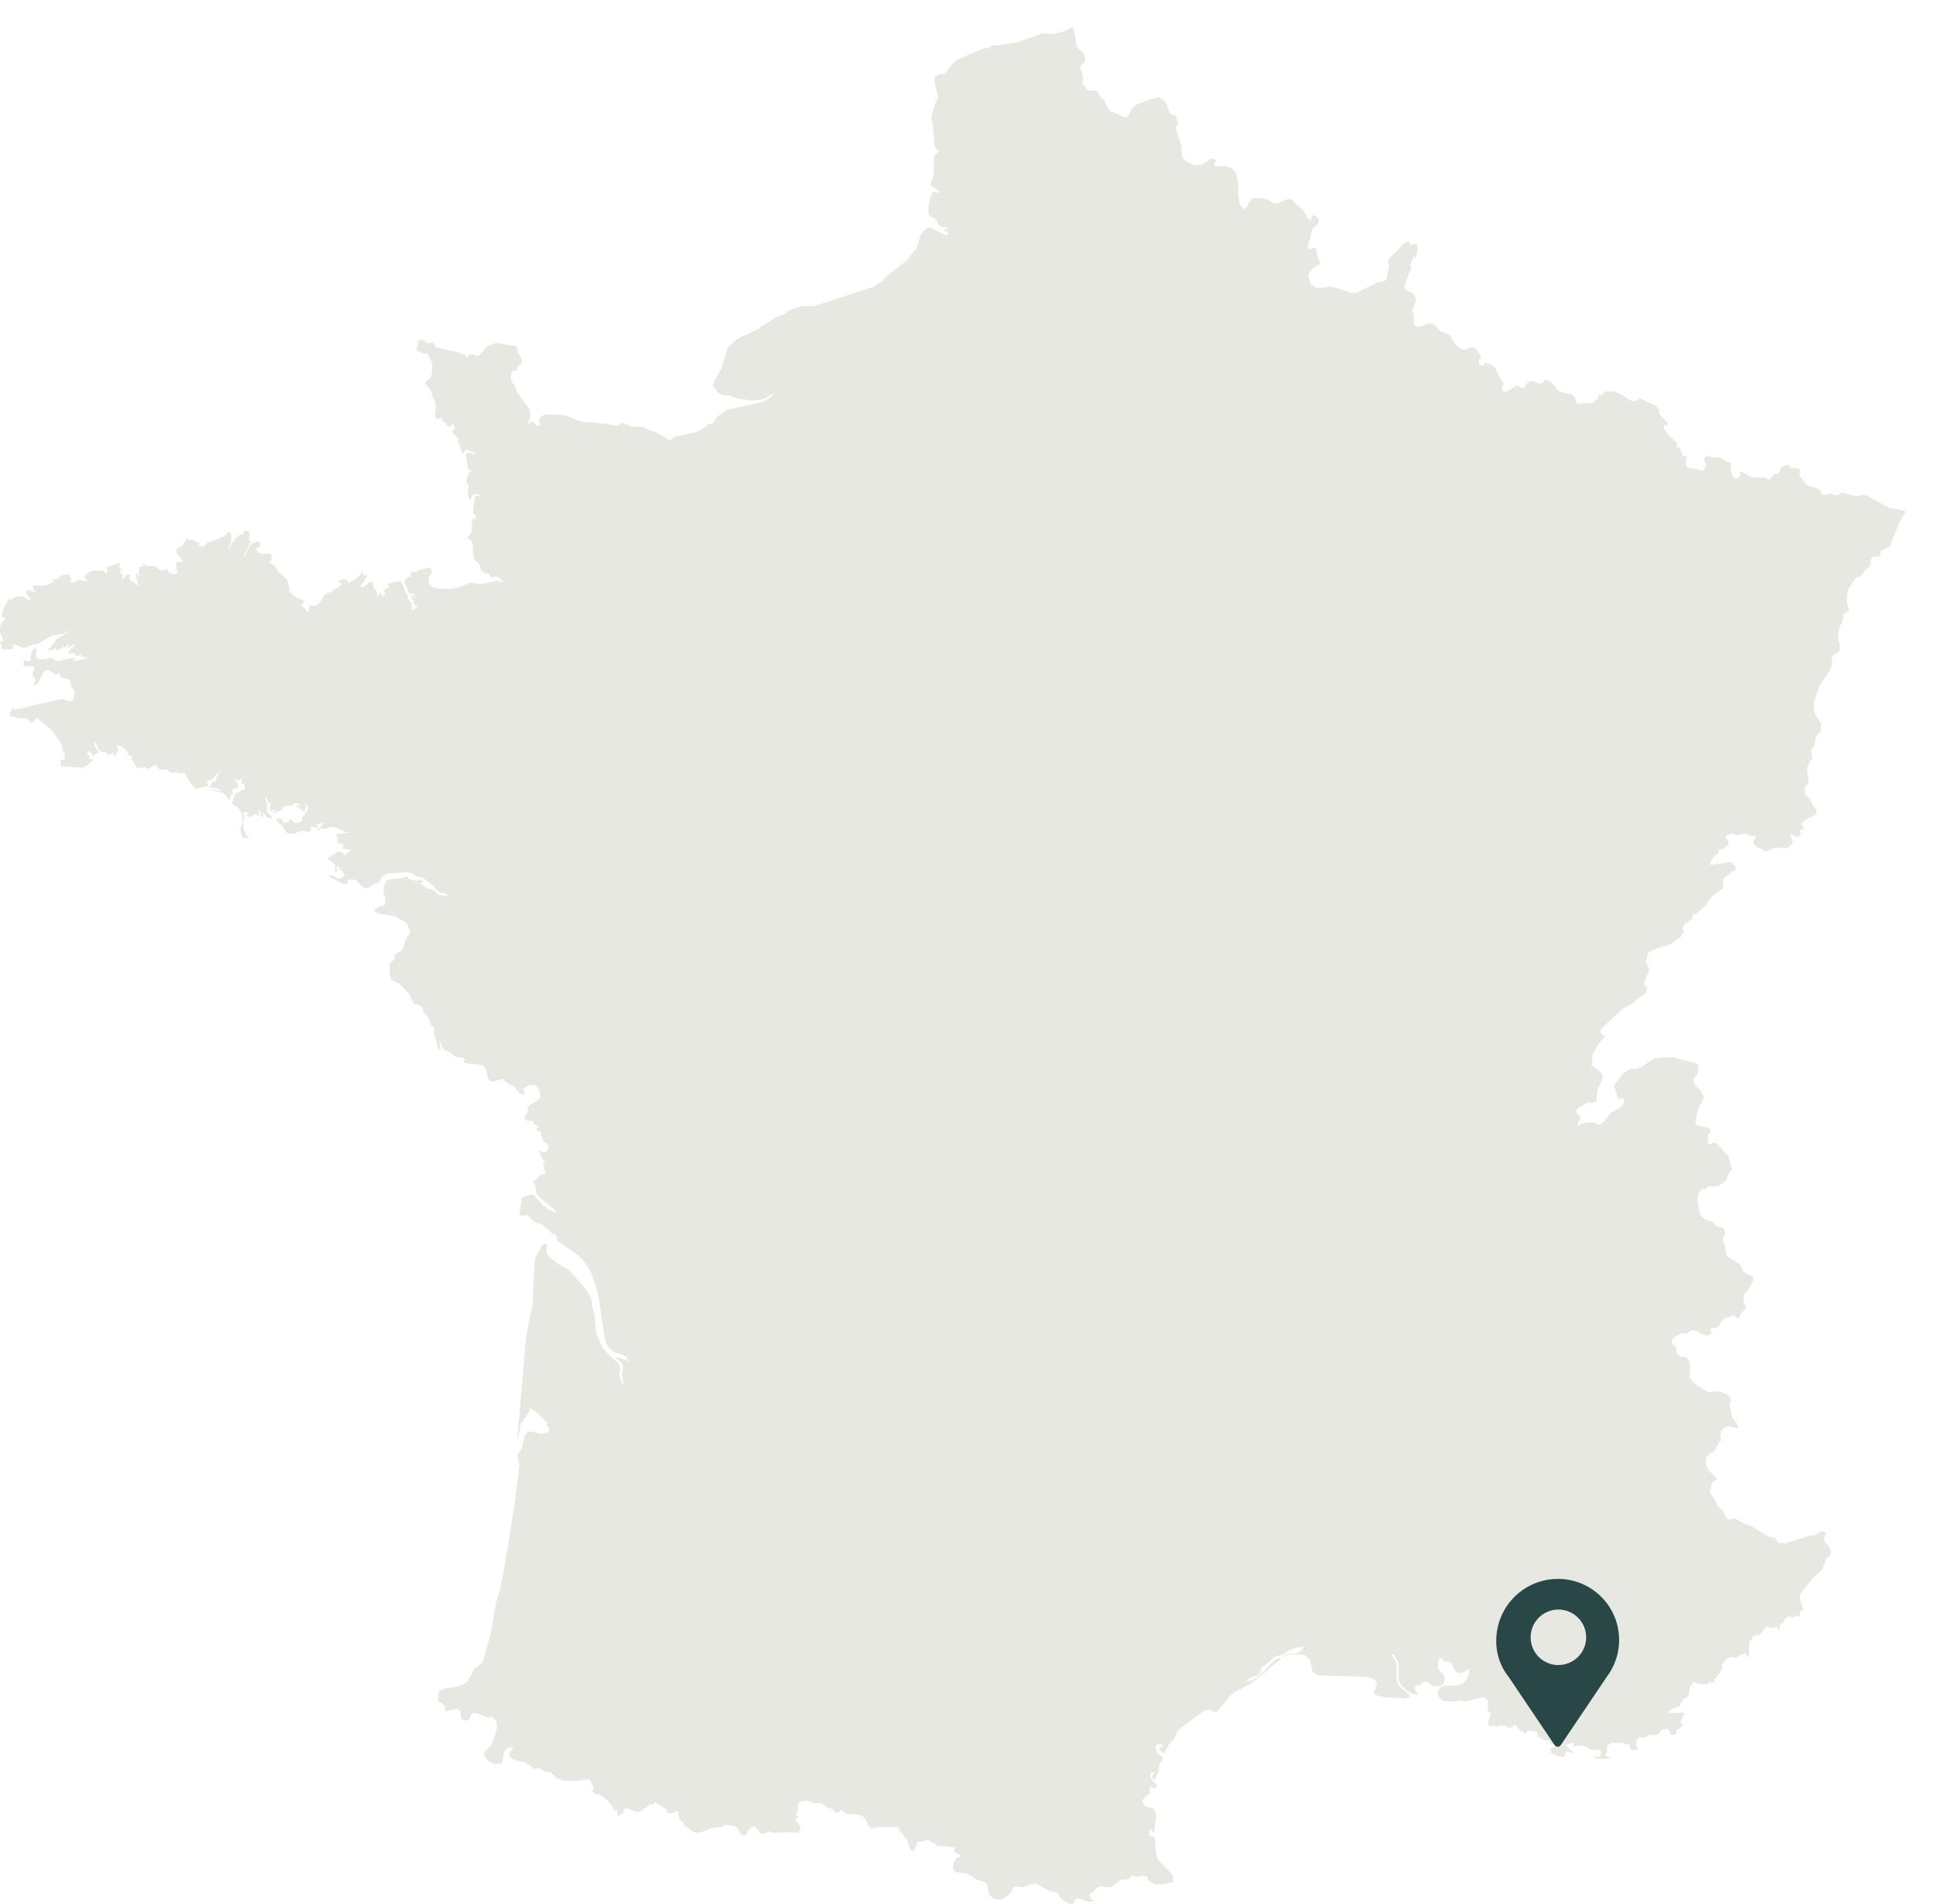 <svg id="Calque_1" data-name="Calque 1" xmlns="http://www.w3.org/2000/svg" viewBox="0 0 425 418.53"><defs><style>.cls-1{fill:#e8e8e2;}.cls-2{fill:#294747;}</style></defs><polygon class="cls-1" points="415.49 111.66 410.39 108.94 409.75 108.78 408 109.1 405.28 108.31 404.96 108.31 404.17 108.78 403.69 108.94 403.53 108.78 402.73 108.63 402.41 108.47 401.93 108.63 401.62 108.78 401.3 108.78 400.82 108.78 400.5 108.47 400.18 107.83 399.86 107.51 399.22 107.19 397.79 106.87 397.15 106.55 396.67 105.91 395.87 104.8 395.55 104.32 395.55 104.16 395.71 104 395.87 103.84 395.71 103.2 395.07 102.88 393.64 102.88 393.48 102.25 392.84 102.25 392.2 102.41 391.73 102.72 391.41 103.04 391.25 103.68 391.09 104 390.93 104.16 390.13 104.16 389.97 104.32 389.65 104.64 389.33 105.28 389.17 105.44 389.01 105.44 388.06 104.96 385.35 104.96 384.87 104.8 384.23 104.48 382.95 103.68 382.79 103.68 382.48 103.84 382.63 104.16 382.63 104.48 382.63 104.64 381.68 105.28 381.04 104.8 380.56 103.36 380.56 101.61 379.92 101.61 377.85 100.49 377.53 100.49 376.57 100.49 375.3 100.17 374.98 100.33 374.66 100.97 374.98 101.77 375.14 102.56 374.5 103.36 374.18 103.52 372.9 103.04 371.47 102.88 370.99 102.72 370.67 102.09 370.67 101.45 370.83 100.81 370.67 100.01 370.51 100.17 370.19 100.33 370.03 100.33 369.88 100.17 369.88 99.85 369.71 99.69 369.71 99.53 369.4 98.58 369.24 98.42 368.76 98.26 368.6 98.1 368.6 97.94 368.76 97.46 368.6 97.3 366.52 95.23 366.05 94.59 365.73 93.95 365.89 93.47 366.52 93.47 366.69 93.15 366.52 92.83 364.93 91.08 364.77 90.76 364.77 90.76 364.77 90.44 364.77 90.12 364.45 89.64 363.97 89.17 360.94 87.73 360.62 87.57 360.31 87.73 359.83 88.05 359.35 88.21 359.19 88.21 358.55 88.05 357.75 87.57 356 86.45 355.2 86.14 354.24 85.98 352.49 86.14 352.65 86.61 351.69 86.77 351.53 86.77 351.37 87.09 351.37 87.41 351.21 87.73 350.89 87.89 350.58 88.37 350.1 88.53 347.39 88.69 346.75 88.85 346.27 87.41 345.63 86.77 343.72 86.3 342.92 85.98 342.28 85.5 341.17 84.06 340.85 83.9 340.21 83.58 339.73 83.42 339.57 83.74 339.09 84.22 338.77 84.38 338.61 84.38 337.98 84.22 337.34 83.9 336.54 83.74 335.74 84.22 335.42 84.7 335.26 85.02 335.26 85.18 335.26 85.34 334.94 85.34 334.79 85.34 334.47 85.18 333.35 84.7 333.03 85.02 332.87 85.02 332.39 85.34 331.91 85.66 331.28 86.14 331.12 86.14 330.48 85.98 330.32 85.66 330.16 85.5 330.32 85.18 330.48 84.7 330.48 84.06 330.16 83.74 328.72 80.87 328.09 80.23 327.13 79.92 326.97 79.92 326.81 79.76 326.49 79.76 326.33 79.76 326.33 80.08 326.17 80.39 326.17 80.39 325.85 80.39 325.38 80.23 325.21 80.08 325.21 79.92 325.21 79.6 325.21 78.96 325.21 78.96 325.53 78.8 325.53 78.8 325.69 78.64 325.38 77.84 324.74 77.05 324.1 76.41 323.78 76.41 323.46 76.41 322.82 76.57 322.02 76.89 321.23 76.73 320.59 76.25 320.43 76.09 320.11 75.77 319.31 74.65 318.84 73.69 318.36 73.38 318.04 73.38 317.24 73.06 316.6 72.74 315.49 71.46 314.85 71.14 314.85 71.14 314.53 71.14 314.05 71.14 313.41 71.46 312.77 71.62 312.3 71.78 311.98 71.78 311.5 71.78 311.18 71.62 310.86 71.3 310.86 69.39 310.86 69.23 310.86 69.07 310.54 68.59 310.38 68.43 310.54 68.11 310.7 67.79 310.86 67.63 310.86 67.47 310.86 67.31 311.02 66.84 311.18 66.68 311.18 66.52 311.34 66.04 311.34 65.72 311.18 65.4 310.7 64.44 310.7 64.44 309.9 64.13 309.27 63.81 308.79 63.17 308.95 62.37 309.74 60.14 310.22 59.18 310.22 58.7 310.06 58.22 310.22 57.91 310.22 57.74 310.38 57.43 310.86 56.47 310.86 56.47 311.02 56.47 311.34 56.79 311.34 56.79 311.34 56.31 311.5 55.99 311.66 54.87 311.66 54.08 311.34 53.6 310.38 53.76 309.9 53.6 309.74 52.96 309.74 52.96 308.95 53.28 305.44 56.79 305.28 57.27 305.28 57.74 305.28 57.91 305.28 58.06 305.28 58.06 305.44 58.22 305.44 58.38 305.44 58.54 305.28 59.18 305.12 60.14 304.96 60.94 304.96 61.09 304.64 61.57 304.48 61.73 304.32 61.73 302.89 62.05 301.93 62.53 298.42 64.28 297.46 64.44 293.32 63.17 292.52 63.01 291.56 63.17 289.97 63.33 289.65 63.33 289.49 63.33 287.73 62.21 288.05 62.37 288.05 61.89 287.89 61.57 287.89 61.09 287.73 60.78 287.57 60.78 287.73 60.14 287.89 59.82 287.89 59.82 288.21 59.5 288.53 59.18 288.69 58.86 289.33 58.54 289.49 58.38 289.81 58.22 290.29 58.06 290.29 57.74 289.97 57.27 289.97 56.95 289.81 56.79 289.33 54.72 289.01 54.4 288.53 54.55 288.05 54.87 287.73 54.72 287.57 54.55 287.57 53.76 287.57 53.76 288.05 52.48 288.21 51.68 288.37 50.73 288.53 50.41 288.53 50.41 289.01 49.93 289.65 49.29 289.65 49.13 289.97 48.81 289.97 48.65 289.97 48.34 289.81 48.02 289.49 47.7 289.17 47.54 289.01 47.38 288.69 47.22 288.69 47.38 288.37 47.54 288.37 48.02 288.37 48.18 288.21 48.18 288.21 48.34 287.73 48.18 287.57 48.18 286.78 46.58 286.62 46.26 285.98 45.62 285.5 45.3 285.18 45.15 284.23 44.03 284.23 44.03 283.59 43.71 283.27 43.71 282.95 43.87 281.51 44.35 280.88 44.67 280.4 44.67 280.08 44.67 279.92 44.67 279.6 44.35 279.28 44.19 278.96 44.03 278.32 43.71 277.05 43.55 275.61 43.55 275.29 43.71 275.13 43.71 274.97 44.03 274.34 44.99 274.18 45.3 274.18 45.46 274.18 45.46 274.02 45.78 273.86 45.62 273.86 45.78 273.7 46.1 272.58 44.99 272.26 42.91 272.26 40.52 271.94 38.61 271.46 37.65 270.83 37.01 270.19 36.69 269.39 36.53 267.48 36.53 267.32 36.53 266.84 36.21 267.16 35.73 267.16 35.58 267.32 35.26 267 34.94 266.84 34.94 266.52 34.78 266.2 34.94 266.2 34.94 265.88 35.1 265.88 35.1 265.72 35.26 265.4 35.42 265.4 35.42 265.08 35.73 263.97 36.21 263.65 36.21 263.33 36.21 262.85 36.37 262.21 36.21 260.78 35.42 260.46 35.1 259.98 34.62 259.98 34.46 259.82 33.82 259.82 32.23 258.86 29.36 258.55 27.92 258.86 27.44 259.02 27.12 258.86 26.64 258.7 25.85 258.39 25.53 258.39 25.37 258.07 25.21 257.59 25.21 257.27 24.89 256.79 23.93 256.63 23.29 256.47 22.98 255.99 22.18 255.36 21.7 254.72 21.38 254.56 21.38 252.96 21.86 252.01 22.18 251.69 22.34 250.25 22.82 249.93 22.98 249.61 23.13 249.29 23.45 248.98 23.77 248.5 24.57 248.02 25.53 247.54 25.85 247.38 25.85 247.06 25.69 247.06 25.69 246.9 25.69 246.9 25.69 244.67 24.57 244.35 24.57 244.19 24.41 243.71 23.93 243.71 23.93 243.55 23.61 243.07 22.66 242.91 22.34 242.91 22.18 241.8 21.22 241.48 20.74 241.48 20.74 241.48 20.42 241.32 20.1 240.84 19.94 240.84 19.94 240.52 19.94 239.88 19.94 239.72 19.94 239.25 19.79 238.93 19.79 238.93 19.79 238.77 19.47 238.61 19.15 238.45 18.83 238.29 18.67 238.29 18.67 237.97 18.51 237.97 18.35 237.97 18.03 238.13 17.55 238.13 17.07 237.97 16.12 237.49 14.84 237.65 14.36 237.97 14.2 238.45 13.72 238.61 13.56 238.61 13.4 238.61 12.29 238.13 11.65 236.85 10.38 236.53 9.42 236.53 8.94 236.22 7.03 236.22 6.87 235.74 5.91 235.26 6.23 233.98 6.87 231.43 7.5 229.36 7.34 229.04 7.34 228.72 7.5 223.3 9.42 218.19 10.06 216.92 10.69 216.44 10.53 210.22 13.25 209.26 14.2 208.3 15.48 207.82 16.12 207.19 16.28 206.39 16.44 206.23 16.44 205.43 17.07 205.43 17.39 205.43 18.03 205.91 19.94 206.23 21.06 206.07 22.02 205.59 22.82 204.95 24.89 204.79 25.69 204.95 26.8 205.27 29.04 205.43 31.43 205.43 32.07 206.39 33.34 205.43 34.14 205.27 36.21 205.27 38.61 204.63 40.36 204.63 40.68 206.39 42.12 206.39 42.43 205.11 42.12 204.48 43.55 204.16 45.46 204.16 47.06 204.48 47.54 205.75 48.18 206.07 48.81 206.39 49.45 206.87 49.77 207.51 49.93 208.14 49.93 208.14 50.41 207.51 50.41 207.67 50.73 207.82 50.89 207.99 51.05 208.46 51.05 208.46 51.37 208.14 51.68 207.82 51.68 204.63 50.09 203.52 50.25 202.4 51.68 201.6 54.4 201.29 54.87 200.97 55.19 199.37 57.27 195.06 60.62 193.79 62.05 192.99 62.37 192.19 63.01 178.96 67.31 176.25 67.31 173.69 68.11 172.42 69.07 171.3 69.39 167.31 71.78 166.99 72.26 162.69 74.17 162.37 74.49 162.05 74.49 160.46 75.93 159.98 76.41 158.7 80.87 156.95 83.9 156.95 84.22 156.79 84.7 156.95 85.18 157.42 85.5 157.58 85.82 157.74 86.3 158.38 86.61 159.18 86.93 159.66 86.93 160.29 86.93 162.69 87.73 165.4 88.05 167.95 87.73 170.34 86.3 169.71 87.09 169.07 87.57 167.63 88.37 159.66 90.12 157.58 91.72 156.79 92.99 156.47 93.15 155.67 93.31 154.71 94.11 153.28 94.91 148.17 96.03 147.38 96.82 144.34 95.07 142.75 94.59 141.63 93.95 141.16 93.79 138.92 93.79 137.49 93.15 136.69 92.99 135.57 93.63 134.78 93.47 133.34 93.15 127.92 92.67 124.09 91.24 119.78 91.08 119.3 91.4 118.67 91.88 118.51 92.67 118.83 93.15 118.83 93.47 118.19 93.63 117.87 93.47 117.55 92.99 117.23 92.67 116.75 92.83 116.59 92.99 116.27 93.15 116.11 92.52 116.27 92.36 116.43 92.2 116.59 91.72 116.59 91.24 116.43 90.12 116.11 89.48 113.72 86.3 113.24 84.86 112.61 84.06 112.29 83.11 112.45 81.83 112.61 81.67 112.92 81.51 113.56 81.51 113.72 81.35 113.72 80.87 113.88 80.39 114.84 79.76 114.68 78.96 113.88 77.36 113.72 76.57 113.56 76.25 113.4 76.09 109.42 75.45 108.94 75.45 107.5 75.93 107.02 76.25 106.07 77.36 105.59 77.84 105.11 78.16 104.63 78.16 103.99 77.84 103.67 77.84 103.19 77.84 102.88 78.32 102.56 78.48 102.4 78.32 102.24 78.16 102.24 77.84 102.24 77.84 101.76 77.84 99.21 77.05 97.13 76.73 96.5 76.41 96.34 76.41 95.86 76.41 95.7 76.41 95.7 76.25 95.54 75.61 95.38 75.45 95.06 75.29 94.1 75.45 93.78 75.29 93.15 74.81 92.83 74.65 92.03 74.81 91.87 75.13 91.87 75.93 91.55 77.05 92.99 77.68 94.1 77.84 94.26 78.32 94.58 78.8 94.74 79.28 95.06 80.08 95.06 80.87 94.9 82.47 94.74 82.95 93.78 83.74 93.47 84.38 93.78 84.7 94.58 85.66 94.9 86.3 95.06 86.61 95.06 86.93 95.06 87.09 95.54 88.05 95.7 88.37 95.7 88.69 95.86 89.33 95.7 91.08 95.7 91.72 96.02 92.04 96.5 92.04 96.97 91.88 97.29 91.72 97.29 91.88 97.13 92.04 97.13 92.36 97.77 92.83 98.41 93.63 99.05 93.95 99.37 93.15 99.53 93.15 100 94.11 100 94.43 99.37 94.43 99.53 95.23 100 95.71 100.96 96.5 100.8 96.5 100.64 96.66 100.48 96.82 100.96 97.46 101.44 99.22 101.92 99.85 102.24 98.9 102.88 98.9 103.67 99.37 104.47 99.53 104.47 99.85 103.19 99.53 102.72 99.53 102.4 100.01 102.56 100.97 102.72 101.93 102.88 102.72 103.03 103.52 103.19 103.36 103.35 103.2 103.67 103.52 103.03 104 102.88 104.32 102.72 104.96 102.56 105.59 102.56 106.07 102.72 106.55 103.03 106.55 103.03 107.03 102.88 107.67 102.88 108.78 103.03 109.26 103.19 109.74 103.35 109.9 103.51 109.74 103.83 108.94 104.31 108.63 105.11 108.63 105.75 108.94 105.75 109.26 104.95 108.94 104.47 109.1 104.31 109.9 103.99 112.77 103.99 112.93 104.47 113.09 104.63 113.41 104.63 113.73 104.47 114.37 104.15 113.89 103.83 114.37 103.67 116.76 103.35 117.4 103.03 117.88 102.72 118.03 102.72 118.35 103.35 118.51 103.83 119.31 103.99 120.43 103.99 121.86 104.31 122.98 105.43 124.1 105.75 125.21 105.91 125.53 106.39 125.85 107.5 126.17 107.66 126.33 107.66 126.65 107.82 126.81 107.82 127.13 107.98 126.97 108.14 126.81 108.14 126.81 109.42 126.81 110.05 127.29 110.69 128.08 109.42 127.61 105.91 128.4 103.35 128.08 102.88 128.24 101.28 129.04 98.73 129.52 96.5 129.36 95.06 129.04 94.26 128.24 94.26 127.13 95.06 125.69 94.9 125.37 94.74 125.21 94.74 124.89 94.9 124.73 91.55 125.37 91.87 125.69 90.59 125.69 90.28 125.85 90.28 126.17 90.28 126.65 90.12 126.81 89.64 126.81 89.32 127.29 89 127.61 88.84 128.08 89.32 128.72 89.8 130.16 90.12 130.48 90.44 130.48 90.91 130.48 91.07 130.79 91.39 131.43 90.91 131.11 90.91 130.96 90.75 130.79 90.44 130.79 90.59 131.43 91.07 132.39 90.91 132.71 91.87 133.35 90.75 133.99 90.44 134.46 90.59 133.35 90.44 132.71 89.64 131.43 89.64 131.27 89.8 130.79 89.48 130.64 89.16 130.16 89 129.68 88.84 129.2 88.2 127.92 88.2 127.77 86.61 127.92 85.17 128.4 85.49 129.04 85.65 129.52 85.81 129.68 85.49 129.36 85.01 129.2 84.69 129.52 84.37 130.16 84.69 130.32 84.69 130.48 84.69 130.79 84.22 130.96 83.9 130.79 83.74 130.16 83.74 129.36 83.74 130 83.58 130.48 83.26 130.96 82.94 131.11 82.94 130.48 82.78 130 82.62 129.52 82.14 129.36 82.14 129.2 81.98 127.92 81.82 127.77 81.03 128.08 80.39 128.72 79.75 129.2 79.27 128.72 80.07 127.77 80.23 127.45 80.39 127.13 80.55 126.97 80.71 126.81 80.71 126.33 80.23 126.49 79.91 126.33 79.75 126.01 79.75 125.37 79.27 126.33 78.31 127.13 77.36 127.77 76.56 128.08 76.24 127.45 75.6 127.29 74.17 127.77 74.8 128.08 75.12 128.08 75.12 128.4 74.64 128.88 72.41 130.32 71.77 130.48 71.45 130.79 71.14 131.11 70.5 132.23 69.86 132.87 69.38 133.19 68.11 133.03 67.95 133.51 67.95 134.15 67.79 134.62 67.31 134.3 67.15 133.83 66.83 133.51 66.51 133.35 66.19 133.35 66.35 133.19 66.51 132.87 66.67 132.55 66.83 132.07 65.08 131.27 64.28 130.64 63.8 130.32 63.64 130.16 63.48 130 63.64 129.68 63.64 129.52 63.64 129.2 63.48 128.88 63.16 127.45 61.09 125.53 60.77 125.05 60.45 124.42 59.81 123.94 59.33 123.62 59.33 123.3 59.49 123.3 59.81 122.98 59.65 122.66 59.65 122.5 59.81 122.02 59.17 121.7 57.42 121.7 56.62 121.39 56.62 121.07 56.3 121.07 56.3 120.75 56.78 120.27 56.94 120.11 57.26 120.11 57.26 119.79 57.26 119.79 57.1 119.79 57.1 119.63 57.26 119.31 56.94 119.15 56.62 118.99 56.3 119.15 55.98 119.31 55.51 119.31 54.87 120.11 53.75 122.34 53.59 122.34 53.59 122.02 54.23 121.07 54.39 120.75 54.87 119.47 55.19 118.99 54.71 118.67 54.71 118.35 54.87 117.88 54.87 117.4 54.71 116.92 54.23 116.6 53.75 116.76 53.27 117.56 52.79 117.4 52.63 117.72 51.84 118.35 50.88 119.63 50.56 120.11 50.56 120.75 50.24 120.43 50.24 120.27 50.24 120.11 50.72 119.47 50.88 118.67 50.88 117.72 50.72 117.08 50.24 116.92 49.13 118.03 48.97 118.03 48.65 118.03 48.33 118.35 45.62 119.31 45.3 119.47 44.98 119.95 44.82 120.11 44.34 120.11 43.54 120.11 43.7 119.79 43.7 119.63 43.86 119.47 44.02 119.31 43.54 119.31 42.43 118.67 41.47 118.67 41.15 118.35 40.99 118.35 40.83 118.83 40.03 120.11 39.08 120.43 38.76 120.91 38.92 121.7 40.03 123.14 40.51 123.3 38.76 123.62 38.76 123.94 38.76 124.73 39.08 125.85 38.76 126.17 37.8 126.17 37 125.85 37 125.05 35.89 125.37 35.41 125.37 35.09 125.21 34.29 124.58 33.97 124.42 32.54 124.42 31.9 124.26 31.42 123.62 31.42 124.26 31.42 124.42 31.26 124.73 30.78 124.42 30.62 124.89 30.46 125.85 30.62 126.81 30.3 126.49 30.14 126.33 30.14 126.01 29.83 126.01 29.99 126.97 30.14 127.45 30.3 127.77 30.14 128.08 30.3 128.4 30.14 128.72 29.67 128.24 28.71 127.61 28.39 126.97 28.39 126.81 28.55 126.65 28.71 126.33 28.23 126.17 27.75 126.49 26.8 127.45 26.95 126.81 26.95 126.33 26.64 126.01 26.32 125.69 26.32 125.37 26.64 125.37 26.64 125.05 26.16 124.89 26.16 124.73 26.32 124.26 26.32 123.78 26.16 123.78 25.04 124.1 24.24 124.42 23.93 124.58 23.45 124.73 23.61 125.21 23.61 125.53 23.45 125.85 23.29 126.01 23.13 126.01 22.97 125.69 22.81 125.37 22.65 125.37 22.33 125.69 21.85 125.37 21.05 125.37 20.26 125.53 19.78 125.69 19.14 126.17 18.66 126.65 18.5 127.13 19.14 127.45 19.14 127.77 18.66 127.77 17.86 127.45 17.55 127.45 17.23 127.45 16.11 128.08 15.47 128.08 15.63 127.13 15.15 126.33 14.2 126.33 13.4 126.65 12.44 127.29 11.48 127.45 11.48 127.77 11.8 127.77 12.12 128.08 11.48 128.08 10.37 128.56 9.73 128.72 7.18 128.72 7.18 129.04 7.34 129.2 7.5 129.36 7.34 129.52 7.34 129.68 8.13 130.16 7.66 130.16 6.06 129.68 5.74 130 5.9 130.64 6.7 131.75 6.22 131.91 5.26 131.27 4.63 131.11 3.51 131.11 3.03 131.43 2.39 131.75 2.71 132.07 2.39 131.91 1.91 131.75 1.44 132.55 0.64 133.99 0.32 135.42 1.12 136.06 1.12 136.38 0.64 136.54 0.16 137.18 0 138.13 0 139.09 0.64 140.37 0.64 141 0 141 0.32 142.12 0.48 142.6 0.96 142.76 2.55 142.76 2.87 142.6 2.87 142.28 2.87 141.8 3.03 141.64 3.67 141.8 4.79 142.28 5.42 142.44 5.9 142.28 6.86 141.8 8.45 141.48 10.53 140.21 11.48 139.73 13.72 139.41 14.36 139.09 15.31 138.61 15.95 138.29 12.92 140.21 12.44 140.53 10.69 142.76 10.69 143.08 11.16 142.92 11.48 142.92 11.96 142.6 12.12 142.44 12.44 142.76 12.28 142.76 12.28 142.92 12.12 143.08 12.92 142.92 14.04 142.12 14.36 142.44 14.51 142.12 14.83 141.96 14.83 141.64 15.15 141.64 15.15 142.12 14.83 142.12 14.83 142.44 15.31 142.28 16.11 141.64 16.59 141.64 15.95 142.44 15.63 142.6 15.47 142.76 15.47 143.08 15.15 143.08 15.15 143.24 14.83 143.72 16.27 143.56 16.43 143.56 16.59 144.03 17.07 144.19 17.39 144.03 17.7 143.72 17.86 144.19 18.34 144.51 19.14 144.35 19.14 144.67 16.59 145.31 15.95 144.99 16.43 144.99 16.59 144.99 16.91 144.67 14.67 144.83 13.24 145.31 12.76 145.31 12.28 145.31 12.12 145.15 11.8 144.83 11.48 144.67 8.61 144.99 7.82 144.51 8.13 142.76 7.66 142.44 7.18 142.92 6.7 144.35 6.7 144.51 6.86 144.83 6.7 145.31 6.38 145.31 5.9 145.31 5.74 145.15 5.42 145.15 5.1 145.31 5.26 145.79 5.1 146.43 7.02 146.43 7.5 146.59 7.66 147.06 7.5 147.22 7.34 147.38 7.18 148.02 7.18 148.34 7.34 148.82 7.82 149.3 7.66 149.62 7.34 150.73 8.13 150.41 8.77 149.46 9.25 148.34 9.73 147.54 10.53 147.22 12.28 148.34 13.08 148.02 13.24 148.34 13.24 148.66 13.56 148.82 13.72 148.98 15.15 149.3 15.47 149.78 15.63 150.89 15.79 151.21 16.27 151.69 16.43 152.33 16.11 153.6 15.95 154.08 15.47 154.24 13.72 153.6 3.19 156 3.03 155.84 2.87 155.68 2.71 155.68 2.55 155.84 2.55 156 2.55 156.16 2.23 156.47 2.23 156.79 2.07 157.11 1.75 157.27 4.31 157.91 5.42 157.91 5.9 157.91 6.86 158.87 7.34 158.71 7.66 158.23 8.13 157.91 8.45 158.07 11.32 160.46 12.76 162.38 13.4 163.33 13.72 164.61 14.2 165.88 14.2 166.68 14.2 167 13.88 167 13.56 167 13.4 167.16 13.24 167.48 13.4 168.12 13.4 168.44 18.02 168.76 18.82 168.44 19.3 168.12 20.42 167.16 20.42 166.84 19.62 166.84 19.62 166.52 19.62 166.36 19.78 166.2 19.14 165.88 19.3 165.25 19.78 165.09 20.42 166.2 20.73 165.88 21.05 165.72 21.37 165.57 21.69 165.57 21.69 165.25 21.37 164.77 20.89 164.13 20.73 163.49 21.05 162.85 21.21 163.65 21.53 164.45 21.85 164.93 22.33 165.25 22.81 165.25 23.29 165.41 24.08 166.2 24.24 165.72 24.56 165.72 24.88 165.57 25.2 165.57 25.04 165.88 24.88 166.2 24.72 166.2 24.4 166.2 25.04 166.36 25.68 165.57 26 164.77 25.68 163.81 26.48 163.97 27.43 164.61 28.07 165.25 28.07 165.88 28.55 166.04 28.71 166.2 29.03 166.2 28.87 166.68 28.87 167 29.19 167.16 29.35 167.48 29.99 168.6 30.14 168.76 30.62 168.76 31.42 168.76 32.06 168.6 32.54 169.07 34.29 168.12 34.45 168.28 34.77 168.91 35.41 169.23 36.68 169.07 36.84 169.23 37.16 169.55 37.48 169.71 37.64 169.87 38.44 169.71 39.72 170.03 40.19 170.03 40.51 169.71 40.67 170.19 40.83 170.35 41.15 170.83 41.63 171.79 42.59 173.06 42.74 173.22 43.22 173.38 45.78 172.74 45.78 172.42 45.62 172.26 45.46 171.95 45.3 171.79 45.94 171.63 46.89 171.15 47.69 170.19 48.49 169.39 48.49 169.71 48.01 170.19 47.69 170.67 47.37 171.79 47.05 171.79 46.57 171.79 46.57 171.95 46.57 172.42 46.41 172.58 46.41 172.74 46.09 172.74 46.09 173.06 47.37 173.22 47.85 173.38 48.49 173.7 48.49 174.02 47.21 173.54 46.57 173.54 46.09 173.7 46.89 173.7 48.33 174.18 49.13 174.34 50.08 175.46 50.4 175.77 50.72 175.46 50.72 174.98 50.88 174.66 51.36 174.34 51.04 173.86 50.88 173.7 51.36 173.54 51.68 173.38 51.84 173.06 52.16 173.38 52.16 173.22 52.31 173.06 52.48 173.06 52.31 172.42 52 171.95 51.84 171.63 51.36 171.31 51.84 171.31 52.31 171.47 52.63 171.63 52.79 171.15 53.11 171.15 53.11 172.42 53.27 172.26 53.59 172.26 53.75 172.1 53.75 172.9 53.91 173.22 53.91 173.38 51.68 174.5 51.2 175.93 51.04 176.57 51.2 176.73 51.52 177.05 51.84 177.21 52.16 177.37 52.63 177.85 52.95 178.49 53.27 179.28 53.27 180.4 53.27 181.04 52.95 181.83 52.79 182.31 52.95 182.79 53.27 184.23 53.59 184.23 53.75 184.07 54.39 184.23 54.87 184.23 54.07 183.43 53.59 182.31 53.43 180.88 53.75 179.28 53.59 179.12 53.43 178.96 53.27 178.96 53.59 178.49 53.91 178.49 54.39 178.64 54.71 178.96 54.39 179.12 54.23 179.28 54.71 179.6 55.19 179.44 56.3 178.96 56.46 179.12 56.62 179.28 57.1 179.28 56.78 178.64 56.94 178.17 57.1 178.01 57.26 178.8 57.42 179.44 57.74 179.6 57.9 179.28 57.74 178.64 58.22 178.96 58.54 179.44 58.85 179.76 59.17 179.6 59.49 180.08 59.49 180.24 59.65 180.08 59.65 179.92 59.81 179.6 59.49 179.28 59.01 178.8 58.7 178.32 58.7 177.85 58.7 176.57 58.54 176.25 58.38 175.77 58.38 175.29 58.7 175.29 58.7 175.93 59.01 176.41 59.33 176.57 59.81 176.57 59.49 176.89 59.33 177.21 59.33 177.69 59.49 178.32 59.81 178.32 59.97 178.17 59.97 178.01 60.45 178.01 60.45 178.32 60.13 178.32 60.13 178.64 61.25 178.32 61.88 178.01 62.2 177.53 62.52 177.21 64.12 177.05 64.92 176.57 64.44 176.41 65.39 176.57 65.71 176.73 66.19 177.37 65.39 177.05 64.92 177.05 66.35 178.01 66.51 178.32 66.99 178.32 67.15 178.17 67.31 178.01 66.83 177.69 67.15 177.53 67.47 177.21 67.31 177.05 66.99 176.57 66.99 176.41 67.79 177.37 67.63 178.17 66.35 179.92 66.51 180.24 66.03 180.72 65.08 180.88 64.28 180.56 63.8 179.92 63.48 180.56 63.48 180.88 63.16 180.72 63 180.56 62.84 180.72 62.68 180.88 62.36 180.88 61.88 179.92 60.93 179.92 60.61 180.4 61.09 180.56 61.09 180.88 60.93 180.88 61.25 180.88 61.41 181.04 61.73 181.2 61.88 181.36 62.05 181.51 62.52 182.31 62.68 182.63 63 182.95 63.48 183.27 63.96 183.27 64.6 183.27 66.19 182.63 66.83 182.63 67.95 182.95 68.27 182.63 68.42 181.51 68.74 181.83 69.06 181.83 70.02 181.83 69.86 181.51 69.7 181.36 69.54 181.36 69.22 181.2 69.86 181.2 70.18 181.2 70.66 181.04 71.14 180.56 70.98 181.2 70.5 181.83 70.02 182.15 69.54 182.15 69.86 182.47 70.02 182.47 70.18 182.31 70.5 182.15 71.61 182.15 72.73 181.83 73.21 181.83 73.69 181.83 76.08 182.95 76.72 182.95 77.52 182.79 78.15 182.95 77.52 182.79 76.24 183.11 74.17 183.27 73.85 183.59 74.33 184.23 74.17 185.18 74.48 185.34 75.12 185.5 75.6 185.82 75.28 186.46 75.92 186.62 76.72 186.78 77.2 186.78 77.04 187.1 75.92 187.74 75.6 188.06 75.44 187.9 75.6 187.74 75.6 187.42 75.12 187.42 74.8 187.26 74.48 187.1 71.93 188.69 73.21 189.65 73.69 190.29 73.69 191.72 73.85 191.72 74.17 191.25 74.01 191.09 73.85 190.77 74.01 190.61 74.17 190.45 74.33 190.45 74.8 191.09 75.44 191.72 75.76 192.36 75.12 193 74.48 193.16 73.05 192.52 72.41 192.36 72.41 192.68 75.28 194.28 76.24 194.28 76.4 194.12 76.4 193.8 76.56 193.48 76.72 193.32 77.04 193.32 77.36 193.32 77.83 193.32 78.47 193.64 79.27 194.59 79.75 194.91 80.23 195.23 80.86 195.23 81.5 194.91 82.3 194.28 83.26 193.96 83.58 193.64 83.74 193.32 83.74 193 84.06 192.68 85.01 192.04 89.48 191.72 90.75 192.04 91.23 192.52 91.55 192.68 92.19 192.68 92.99 193 93.94 193.64 95.06 194.59 96.18 195.71 96.66 196.19 98.09 196.51 98.57 196.99 96.97 196.83 96.18 196.51 95.38 195.71 95.06 195.55 93.78 195.23 92.51 194.28 92.51 193.96 93.15 193.96 92.83 193.64 92.51 193.48 92.19 193.32 91.87 193.32 92.03 193.64 91.55 193.64 89.8 193.16 89.64 193 89.48 192.68 89.16 192.68 88.84 192.84 88.68 193 85.65 193.32 84.85 193.64 84.69 194.12 84.53 194.59 84.37 195.23 84.37 195.71 84.37 196.51 84.69 197.15 84.69 197.78 84.69 198.58 84.53 198.9 84.37 199.06 83.26 199.22 82.94 199.54 82.46 199.86 82.14 200.18 83.26 200.81 86.93 201.45 88.84 202.57 89.48 203.05 89.64 203.53 90.12 204.48 90.12 205.28 89.64 205.6 89.32 206.4 88.68 208.15 88.36 208.95 87.09 209.59 86.61 210.22 86.77 210.86 85.97 211.5 85.65 211.98 85.65 212.94 85.65 213.73 85.81 214.69 85.97 215.33 86.45 215.65 87.25 215.97 88.2 216.6 89.96 218.52 90.91 220.59 91.23 220.75 91.87 220.91 92.35 221.07 92.83 221.39 93.15 222.51 93.47 222.99 93.94 223.46 94.42 224.1 94.58 224.58 94.74 225.22 95.06 225.7 95.54 226.01 95.38 226.81 96.18 230.16 96.5 230.64 96.81 230.8 96.97 230.64 96.81 230.16 96.66 229.37 96.66 228.89 96.97 229.37 97.29 230.32 97.61 230.8 97.93 230.96 98.89 231.28 100 232.24 101.76 232.56 102.24 233.03 101.92 233.51 102.88 233.83 104.95 233.99 105.91 234.15 106.54 234.63 107.02 235.59 107.18 236.7 107.66 237.66 108.46 237.82 110.21 237.18 110.69 237.34 111.33 237.98 112.45 238.62 112.61 238.62 113.08 238.78 113.72 239.73 114.36 240.37 115.32 240.69 115.16 239.25 116.43 238.46 117.87 238.62 118.51 239.57 118.67 240.21 118.83 240.69 118.83 241.01 118.51 241.65 116.43 242.92 115.95 243.56 116.11 244.52 115.8 244.68 115.48 245.16 115.32 245.47 115.32 245.95 115.64 246.27 115.95 246.27 116.27 246.27 116.59 246.43 117.07 246.43 117.23 246.43 117.39 246.59 117.23 246.75 117.23 246.91 117.39 247.07 117.55 247.07 118.35 247.71 117.87 248.03 117.87 248.34 118.19 248.5 118.35 248.66 118.51 248.66 118.83 248.82 118.98 248.98 118.98 249.62 119.3 250.26 119.3 250.58 119.46 251.06 120.1 251.22 120.26 251.38 120.42 251.69 120.58 251.85 120.58 252.17 120.26 252.97 119.78 253.29 119.3 253.29 118.51 252.81 118.98 254.25 119.3 254.88 119.94 255.36 119.78 255.36 119.46 255.84 119.3 256 119.46 256.16 119.62 256.64 119.78 257.12 119.94 257.6 119.78 258.07 119.62 258.23 119.3 258.07 118.98 258.23 118.51 258.55 118.19 258.87 118.03 259.03 117.87 259.35 117.55 259.51 117.23 259.83 117.55 260.31 117.71 260.94 117.87 261.58 117.87 262.22 118.03 262.54 118.98 263.5 121.86 265.89 122.49 266.69 120.26 265.73 119.94 265.25 119.46 265.09 117.39 262.7 116.75 262.54 114.68 263.34 114.68 263.82 114.2 267.01 114.68 267.32 115.95 267.01 116.43 267.49 116.75 267.96 117.39 268.44 117.87 268.76 118.51 268.92 119.46 269.4 121.22 270.99 122.17 271.47 122.33 271.63 122.49 272.59 122.65 272.75 127.28 276.1 128.71 277.69 129.51 278.97 130.15 280.24 131.11 283.12 131.59 284.87 132.86 293.64 133.18 295.08 133.82 296.19 134.94 297.15 136.37 297.63 137.65 298.27 138.44 299.7 137.81 299.06 137.01 298.75 136.05 298.43 135.09 298.43 135.89 298.91 136.69 299.7 137.01 300.66 136.69 301.94 136.85 302.42 137.01 303.69 137.17 304.33 136.69 304.01 136.37 303.21 136.21 302.42 136.21 301.46 136.37 300.66 136.21 300.18 136.05 299.7 135.73 299.38 134.78 298.75 133.5 297.47 132.38 296.04 131.27 293.48 131.11 293 130.63 288.7 130.15 286.94 130.15 286.15 129.67 284.71 128.71 283.27 124.89 278.97 124.41 278.81 122.97 278.01 120.9 276.42 120.58 276.1 120.26 275.46 120.1 275.3 120.1 274.98 120.26 274.66 120.26 274.66 120.26 273.7 120.26 273.55 119.94 273.39 119.3 273.55 118.98 274.18 117.71 276.58 117.55 277.21 117.07 286.78 115.64 294.12 113.72 316.45 113.88 315.97 114.2 314.86 114.52 312.94 116.11 310.71 116.27 310.23 116.43 310.23 116.43 310.07 116.43 309.75 116.59 309.59 116.75 309.59 116.91 309.75 117.07 309.91 117.23 309.91 117.55 310.07 120.1 312.46 120.42 313.1 119.94 313.1 120.74 313.9 120.74 314.54 120.1 315.01 118.83 315.17 116.91 314.7 116.11 314.7 115.48 315.49 114.84 317.57 114.84 318.2 114.68 318.52 113.88 319.64 113.72 320.12 114.04 321.39 114.2 322.03 113.88 324.9 113.08 331.12 111.01 343.88 109.89 349.63 109.1 352.18 107.82 359.51 107.02 362.07 106.7 363.34 106.22 365.1 105.91 365.58 104.31 366.85 103.99 367.33 103.83 367.81 103.03 369.08 102.88 369.56 102.24 370.04 101.6 370.36 100.8 370.68 97.93 371.16 97.29 371.32 97.13 371.64 96.66 371.32 96.34 372.59 96.34 374.03 97.29 374.51 97.77 374.99 97.93 375.94 98.09 376.26 98.25 376.1 98.73 375.94 99.37 375.94 100 375.62 100.32 375.62 100.96 375.94 101.28 376.1 101.28 376.42 101.28 376.58 101.28 377.06 101.44 377.86 101.6 378.02 102.08 378.18 102.4 378.18 102.88 378.18 103.03 378.02 103.35 377.54 103.51 376.9 103.99 376.58 104.63 376.58 105.75 376.9 107.02 377.54 107.5 377.54 107.82 377.38 108.14 377.38 109.1 378.33 109.26 379.93 108.78 381.69 108.3 383.12 107.98 383.6 106.7 385.03 106.39 385.51 106.86 386.47 107.34 387.11 107.98 387.43 108.78 387.75 109.73 387.75 110.37 387.59 110.53 386.95 110.69 385.83 110.85 385.03 111.49 384.4 112.13 384.08 112.92 384.24 112.29 384.88 111.97 385.35 111.97 385.99 112.61 386.63 113.24 386.95 115.16 387.27 116.27 387.9 117.39 388.86 118.51 388.7 118.83 388.86 119.3 389.18 119.46 389.34 120.74 389.5 121.22 389.66 121.54 390.14 122.65 390.94 123.93 391.41 126.48 391.57 129.03 391.1 129.83 391.41 130.47 393.01 130.47 393.33 130.31 393.49 130.31 393.65 130.47 394.13 130.79 394.44 131.11 394.44 131.43 394.44 131.75 394.44 132.86 395.24 133.5 395.72 134.78 397.32 134.78 397.48 134.78 397.79 134.78 397.95 134.94 397.95 135.41 397.95 135.57 397.95 135.73 398.27 135.73 398.91 136.05 399.07 136.21 399.07 136.85 398.59 137.01 398.59 137.17 397.48 137.97 397.48 139.72 398.27 140.68 398.27 141.47 397.79 143.07 396.52 143.39 396.84 143.55 396.68 143.87 396.36 144.03 396.04 144.5 396.52 146.42 397.63 146.74 398.43 147.69 398.59 148.65 398.27 149.13 398.11 149.13 398.75 149.29 399.55 149.61 400.19 150.25 400.67 150.41 400.82 150.41 401.14 150.57 401.46 150.88 401.62 151.2 401.78 151.52 401.94 151.68 402.1 151.84 402.42 153.12 402.9 154.23 402.74 156.79 401.78 158.7 401.62 159.34 401.14 159.82 401.14 161.57 401.46 162.05 401.78 162.85 403.06 163.32 403.54 163.8 403.54 164.6 402.26 165.24 401.62 165.88 401.46 166.68 402.26 166.83 402.42 166.83 402.74 166.99 402.9 167.63 403.06 168.11 403.06 169.39 402.58 170.02 402.9 174.01 402.74 175.13 402.9 175.61 402.74 175.93 402.26 175.93 401.62 175.61 400.98 175.29 400.51 174.81 400.19 174.97 399.87 175.13 399.71 175.45 399.39 174.97 398.91 175.45 397.79 175.45 396.84 175.61 396.2 176.4 395.88 177.2 395.88 177.68 395.88 178.8 396.36 179.44 396.36 180.07 396.36 180.71 396.52 181.99 397.32 182.94 397.63 183.26 397.95 183.74 398.43 184.06 398.59 184.38 398.43 184.7 398.11 185.02 397.95 185.34 398.11 185.81 398.59 186.13 398.75 188.84 398.91 189.48 399.07 190.12 399.71 190.44 400.19 190.76 400.98 191.08 401.46 191.56 401.94 191.88 401.94 192.99 401.62 196.98 401.62 197.78 401.78 197.62 402.42 197.78 402.58 198.1 402.74 198.25 402.74 198.89 403.86 199.53 404.65 200.01 406.25 200.49 406.88 201.13 406.57 201.76 404.81 202.72 404.81 203.68 404.49 204.16 404.49 205.91 405.61 206.23 405.77 210.06 406.09 209.74 407.05 210.22 407.36 210.86 407.68 211.33 408.16 210.54 408.32 210.06 408.8 209.58 409.76 209.58 410.87 209.58 410.87 209.74 411.03 209.74 411.19 210.22 411.51 212.29 411.83 212.93 411.99 214.84 413.26 215.48 413.43 216.12 413.58 216.6 413.74 217.08 414.38 217.4 416.14 217.71 416.77 218.35 417.25 218.83 417.57 219.15 417.57 220.11 417.57 220.59 417.41 220.9 417.09 221.54 416.62 222.34 415.98 222.5 415.66 222.66 415.18 222.82 414.86 223.46 414.7 224.89 414.86 226.81 414.22 227.76 414.06 228.72 414.54 229.2 414.86 231.11 415.82 232.07 415.98 232.55 415.98 232.87 416.77 233.34 417.41 233.98 417.89 234.46 418.05 235.1 418.53 235.58 418.53 235.9 418.53 236.06 418.37 236.38 417.57 236.69 417.41 237.33 417.41 238.77 417.89 239.41 418.05 240.36 418.05 240.36 417.73 239.88 417.41 239.56 416.45 239.88 416.14 241.16 415.02 241.8 414.7 242.44 414.7 243.71 414.86 244.35 414.86 244.83 414.54 245.94 413.58 246.42 413.26 246.9 413.11 247.38 413.11 248.02 413.11 248.98 412.31 250.09 412.63 250.73 412.31 250.89 412.31 251.85 412.47 252.17 412.47 252.32 412.95 252.64 413.43 252.96 413.74 253.28 413.9 253.92 414.22 254.88 414.22 255.68 414.22 257.91 413.74 257.91 412.47 256.79 411.03 254.56 408.8 254.24 407.84 253.92 404.49 253.92 404.01 253.76 403.86 253.6 403.69 253.12 403.69 252.96 403.69 252.8 403.38 252.64 403.06 252.64 402.58 252.96 402.1 253.44 402.74 253.6 402.9 253.76 402.58 254.08 400.35 254.24 399.55 254.08 398.75 253.92 398.11 253.76 397.79 253.44 397.48 252.64 397.32 252.01 397.16 251.69 397 251.53 396.84 251.37 396.2 251.05 395.88 252.32 394.44 252.64 394.29 252.8 394.13 252.8 393.01 252.96 392.85 253.28 392.85 253.6 393.17 253.92 393.17 254.4 392.69 254.24 392.21 253.44 391.41 252.96 390.78 252.96 390.14 253.12 389.66 253.92 389.5 253.44 390.3 253.28 390.62 253.44 391.1 253.92 391.25 254.08 390.78 254.24 390.3 254.4 390.14 254.56 389.82 254.72 389.34 254.88 388.22 254.88 387.75 255.51 386.95 255.68 386.47 255.51 386.15 254.88 385.67 254.4 385.19 254.08 383.92 254.24 383.6 254.72 383.44 255.51 383.44 255.68 383.6 255.36 383.92 254.88 384.4 254.88 384.71 255.2 384.88 255.51 385.19 255.68 385.35 255.99 385.35 256.79 383.92 256.95 383.44 257.43 382.96 258.07 382.32 258.39 381.84 258.7 381.05 258.86 380.57 259.5 379.93 263.97 376.58 265.08 375.94 265.88 375.78 267.16 376.42 267.8 376.1 270.35 372.91 271.46 371.95 275.13 370.04 281.51 364.78 281.51 364.46 280.4 364.78 279.6 365.58 277.85 367.49 276.09 368.93 275.13 369.4 274.02 369.56 274.02 369.24 276.73 368.13 277.21 367.65 277.21 366.85 277.53 366.53 279.6 364.78 280.4 364.14 282.47 363.5 283.91 362.55 284.86 362.23 286.62 361.91 286.3 362.55 285.98 363.02 285.34 363.34 284.7 363.5 283.11 363.66 282.47 363.82 281.99 364.46 283.11 363.82 285.02 363.66 286.94 363.82 287.73 364.62 287.89 364.62 288.53 367.01 288.53 367.49 288.85 367.65 289.49 368.13 290.29 368.29 300.33 368.61 301.77 368.93 302.57 369.56 302.73 370.36 302.41 371.16 302.09 371.95 302.09 372.27 302.89 372.75 304.16 373.07 308.95 373.39 310.06 372.91 309.27 371.95 308.31 371.32 307.51 370.36 307.03 368.93 307.03 365.74 306.87 365.26 305.92 363.82 305.92 363.5 306.55 363.82 306.87 364.46 307.35 365.26 307.51 365.89 307.51 366.69 307.51 369.24 307.99 370.36 309.11 371.48 310.38 372.27 311.66 372.59 311.5 371.8 311.18 371.64 311.02 371.32 311.18 370.68 311.5 370.52 312.3 370.36 312.62 370.04 313.41 369.56 315.17 370.68 315.81 370.52 316.6 370.68 317.4 370.04 317.72 369.08 317.4 367.97 316.92 367.65 316.6 367.33 316.28 367.01 316.12 366.21 316.12 365.89 316.28 365.26 316.44 364.62 316.6 364.46 316.92 364.46 317.4 365.1 317.4 365.26 318.2 365.26 318.52 365.26 319.15 365.58 319.31 365.74 319.31 366.05 319.63 366.85 320.27 367.65 321.07 367.81 322.02 367.49 322.98 366.85 322.98 367.81 322.66 368.93 322.02 369.72 321.39 370.2 320.43 370.52 317.56 370.52 316.6 371 316.12 371.95 316.28 372.91 317.24 373.87 318.04 374.03 320.11 374.03 320.59 373.87 322.02 374.03 326.17 373.07 327.13 373.71 327.13 375.94 327.29 376.26 327.45 376.42 327.61 376.58 327.77 376.58 327.77 376.9 327.61 377.22 327.45 377.86 327.13 378.33 327.13 378.81 327.29 379.29 327.77 379.45 328.72 379.29 329.04 379.61 329.68 379.29 330.48 379.29 331.12 379.45 331.6 379.61 331.75 379.93 332.07 379.77 332.55 379.61 333.03 379.13 333.35 379.29 334.15 380.41 334.47 380.57 334.94 380.73 334.94 380.89 335.26 381.05 335.42 381.05 335.58 381.05 335.74 380.73 335.74 380.57 335.9 380.41 337.5 380.57 338.13 380.89 337.98 381.69 339.25 382.32 339.73 382.48 340.53 382.64 340.85 382.8 340.85 383.28 341.17 383.44 341.8 383.44 341.96 383.6 342.12 383.76 341.17 384.24 340.85 384.71 341.01 385.35 341.32 385.51 342.92 386.15 343.72 386.31 344.04 385.99 344.2 385.35 344.36 385.03 344.83 385.03 345.95 385.35 345.95 385.03 345.31 384.71 344.67 383.92 344.2 383.76 344.99 383.28 345.63 383.12 346.11 383.12 345.95 383.44 345.95 383.76 345.95 384.08 346.75 383.76 347.7 383.76 348.66 383.92 349.3 384.4 349.46 384.56 351.85 384.71 352.01 384.88 352.01 385.35 351.85 385.99 351.69 386.15 350.58 386.15 350.58 386.47 351.21 386.63 353.29 386.63 353.93 386.47 353.93 386.15 353.61 386.15 353.29 386.15 352.97 385.83 353.29 385.03 353.29 384.24 353.61 383.6 354.24 383.12 354.72 383.12 356.95 383.12 357.12 383.28 357.59 383.44 358.07 383.44 358.23 383.6 358.39 384.08 358.55 384.56 358.71 384.71 359.83 384.71 360.14 384.4 359.67 383.76 359.83 383.44 359.83 382.8 359.99 382.32 360.31 382 361.42 382 362.06 381.69 362.7 381.37 363.02 381.37 363.81 381.37 364.29 381.37 364.77 381.05 365.25 380.41 365.89 380.09 366.69 380.09 367 380.41 367.16 380.73 367.32 381.21 367.48 381.37 367.64 381.37 368.44 381.21 368.6 381.05 368.6 380.41 369.88 379.45 370.03 379.13 369.88 378.97 369.71 378.81 369.56 378.65 369.56 378.33 369.71 377.86 369.71 377.7 369.88 377.7 370.03 377.38 370.35 376.74 370.19 376.42 367.16 376.58 366.84 376.58 367 376.1 367.48 375.78 368.44 375.31 369.08 375.14 369.4 374.83 369.56 374.35 369.88 373.87 370.35 373.39 370.83 373.07 371.15 372.91 371.47 371.64 371.63 370.68 372.11 370.04 372.43 369.56 373.06 370.04 373.86 370.2 375.62 370.2 375.62 370.04 375.78 369.72 375.94 369.4 375.94 369.72 376.1 369.88 376.25 369.88 376.57 369.88 376.73 369.88 376.89 369.72 376.89 369.08 377.05 368.93 377.21 368.93 377.37 368.93 377.37 368.77 378.65 366.85 378.65 366.69 378.65 366.69 378.65 365.89 378.65 365.89 379.13 365.26 379.6 364.78 380.08 364.46 380.56 364.14 381.36 364.46 382.16 364.14 382.95 363.66 383.91 363.5 383.91 363.66 383.91 363.98 384.07 364.14 384.39 364.14 384.55 363.82 384.55 361.11 384.71 360.79 385.03 360.47 385.19 360.15 385.5 359.67 386.14 359.51 386.46 359.51 386.94 359.36 387.1 359.2 387.42 358.88 388.06 357.92 388.54 357.6 389.01 357.76 389.17 357.92 390.93 357.6 390.77 358.08 390.61 358.24 391.25 358.24 391.25 357.76 391.41 357.12 391.73 356.8 392.2 356.64 392.36 356.01 392.84 355.53 393.48 355.21 394.12 355.69 394.44 355.37 394.76 355.21 395.07 355.21 395.24 355.37 395.39 355.37 395.71 355.21 395.71 355.05 395.71 354.41 395.71 354.25 395.71 354.25 395.87 354.25 396.03 354.25 396.51 353.93 395.87 351.86 395.71 350.74 396.19 349.79 397.63 348.19 398.26 347.23 399.86 345.8 400.66 345 400.82 344.52 401.3 343.4 401.3 342.93 401.77 342.45 402.25 342.13 402.57 341.65 402.57 340.85 402.09 339.9 401.3 339.1 400.98 338.3 401.45 336.87 400.5 336.55 399.06 337.5 398.26 337.5 392.52 339.26 391.25 339.1 390.93 339.1 390.77 338.78 390.45 338.46 390.29 338.14 389.81 337.98 389.01 337.82 388.38 337.5 385.03 335.43 383.59 334.95 381.84 334 381.36 333.84 380.88 333.84 380.56 334 380.24 334 379.76 333.84 379.44 333.52 379.29 333.04 379.13 332.72 378.97 332.24 378.65 331.92 378.01 331.44 377.69 331.12 377.53 330.81 377.21 329.85 376.89 329.37 376.25 328.57 376.1 328.41 375.94 327.93 375.94 327.77 376.1 327.46 376.41 326.02 376.57 325.7 377.53 325.06 376.89 324.43 375.78 323.31 375.14 322.03 374.98 320.76 375.3 320.12 377.05 318.84 378.01 316.93 378.49 316.61 378.17 315.65 378.33 314.7 378.97 313.9 379.76 313.58 380.4 313.58 381.52 313.9 382.16 313.9 382 313.26 380.88 311.51 380.72 311.03 380.56 309.91 380.24 308.95 380.24 308.95 380.4 308.16 380.56 308.16 380.56 307.68 380.4 307.36 380.4 307.2 379.76 306.56 378.17 305.92 377.53 305.76 375.94 306.08 375.3 305.92 373.22 304.65 372.11 303.69 371.47 302.73 371.63 300.18 371.31 298.91 370.51 298.27 369.4 298.27 369.08 297.95 368.6 297.31 368.6 296.83 368.6 296.19 367.96 295.72 367.48 294.92 367.8 294.28 368.44 293.8 369.56 293.16 369.88 293.16 370.35 293.16 370.67 293.16 370.99 293 371.63 292.53 371.79 292.37 372.9 292.53 374.02 293.16 375.3 293.64 376.25 293.16 376.41 292.85 376.25 292.69 376.1 292.37 376.25 292.05 376.41 291.89 377.21 291.89 377.53 291.89 378.01 291.41 378.49 290.45 378.97 289.97 380.08 289.5 381.2 289.18 381.52 289.34 382 289.81 382.16 289.81 382.32 289.65 382.95 288.54 383.75 287.74 383.75 287.1 383.43 286.15 383.27 284.71 383.43 284.55 384.55 283.27 385.19 282 385.5 281.36 385.5 280.72 385.19 280.56 383.91 279.93 383.43 279.61 383.11 279.13 382.95 278.65 382.63 278.01 381.2 277.05 379.76 276.26 379.44 275.46 379.29 273.7 379.13 273.23 378.81 272.75 378.81 272.43 378.81 271.95 379.29 271.15 379.29 270.99 379.13 270.2 378.65 269.88 377.69 269.72 377.21 269.4 376.57 268.6 376.1 268.44 375.3 268.28 374.34 267.64 373.7 266.69 373.38 264.77 373.22 263.98 373.22 263.18 373.38 262.38 373.86 261.74 374.34 261.42 375.3 261.26 375.3 261.11 375.46 260.94 375.62 260.79 375.78 260.63 375.78 260.63 376.1 260.79 376.25 260.79 376.41 260.79 377.21 260.79 377.85 260.63 378.65 260.15 379.29 259.67 379.76 258.87 379.92 258.23 380.24 257.75 380.56 257.28 381.04 257.12 380.72 256.8 380.56 256.32 380.4 255.36 380.08 254.41 379.92 253.93 379.76 253.93 377.53 251.38 376.89 251.06 376.57 251.22 376.41 251.38 376.1 251.53 375.78 251.53 375.46 251.38 375.46 250.58 375.62 250.58 375.62 250.1 375.46 249.62 375.46 249.78 375.62 249.46 375.78 249.14 376.1 248.82 376.1 248.5 375.62 247.87 373.06 247.39 372.75 246.59 373.06 245 373.54 243.4 374.66 241.17 374.02 239.89 372.75 238.62 372.27 237.5 372.43 237.02 373.22 236.06 373.38 235.27 373.38 234.31 373.22 233.99 372.59 233.67 367.8 232.4 365.73 232.4 363.65 232.71 360.78 234.63 359.83 234.95 358.71 234.95 357.75 235.27 356.64 236.22 355.84 237.34 355.04 238.3 354.88 238.94 355.04 239.41 355.36 240.21 355.36 240.37 355.68 241.17 355.84 241.33 356.16 241.65 356.64 241.33 356.95 241.49 357.12 242.44 356.32 243.4 354.08 244.68 352.49 246.75 351.53 247.23 350.42 246.75 348.98 246.75 347.55 247.07 346.75 247.55 347.07 246.59 347.39 246.11 347.55 245.63 346.91 245 346.59 244.36 346.75 243.72 347.55 243.24 349.3 242.28 349.46 242.28 349.46 242.28 349.78 242.44 349.94 242.44 350.1 242.44 350.89 242.13 351.05 241.97 351.05 241.01 351.21 239.57 351.37 239.25 352.49 236.86 352.33 236.38 352.01 235.75 351.53 235.27 349.78 234.15 350.1 233.83 350.1 232.71 350.1 232.71 349.94 232.4 349.94 232.24 349.94 231.92 350.1 231.76 350.42 231.28 351.53 229.37 352.81 227.93 352.01 227.13 351.85 226.49 352.33 225.86 356.64 221.87 358.87 220.59 359.19 220.43 360.14 219.48 361.1 218.84 361.58 218.52 361.9 218.2 362.06 217.72 362.06 216.92 361.74 216.76 361.58 216.44 361.42 216.13 361.58 215.97 362.06 214.37 362.22 214.05 362.54 213.57 362.54 212.94 362.38 212.46 361.9 211.5 361.9 211.18 362.38 209.43 363.81 208.63 367.32 207.51 369.56 205.92 370.19 204.8 369.88 204 370.35 203.21 370.51 202.89 371.47 202.57 371.47 202.25 371.63 202.25 372.11 201.93 372.11 201.13 373.06 200.81 375.14 198.9 375.78 197.78 376.73 196.83 378.81 195.23 378.81 194.12 378.97 193.16 379.6 192.52 379.92 192.52 380.08 192.36 380.56 191.72 380.88 191.56 381.2 191.4 381.52 191.25 381.68 190.77 381.36 190.29 380.88 189.81 380.4 189.49 379.76 189.65 375.94 190.13 376.1 189.49 376.57 188.69 377.05 188.06 377.85 187.58 377.85 186.78 378.81 186.62 379.29 186.3 379.76 185.82 380.08 185.5 379.92 184.87 379.44 184.23 379.44 183.75 380.08 183.43 380.4 183.27 380.56 183.27 380.88 183.27 381.2 183.43 382 183.59 383.59 183.27 384.39 183.43 384.87 183.75 385.19 183.75 386.14 183.75 385.5 185.02 385.82 185.82 386.46 186.3 387.42 186.62 387.42 186.62 387.58 186.78 387.74 186.94 387.9 187.1 388.22 187.1 389.49 186.62 390.29 186.3 392.52 186.46 393.48 186.14 394.12 185.18 394.12 184.87 394.12 184.55 393.96 184.39 393.8 184.23 393.64 183.91 393.64 183.59 394.12 183.59 394.6 183.75 394.92 183.91 395.39 184.07 395.87 183.59 395.87 183.43 395.87 183.11 395.71 182.79 395.71 182.63 395.71 182.47 395.87 182.31 396.19 182.47 396.51 182.31 396.51 181.99 396.51 181.51 396.51 181.51 395.87 181.2 395.87 181.2 397.31 179.92 398.11 179.6 399.22 179.12 399.06 179.12 399.22 179.12 399.38 178.64 399.38 178.49 399.38 178.01 399.22 177.69 398.9 177.53 398.74 177.37 398.11 175.93 397.63 175.29 397.15 174.98 396.99 174.82 396.83 174.34 396.83 173.22 396.83 172.9 397.47 172.42 397.63 172.1 397.63 171.31 397.31 169.55 397.31 168.91 397.79 167.48 397.95 167.16 398.43 167 398.43 166.36 398.26 165.57 398.26 164.77 398.43 164.61 398.58 164.45 398.74 164.13 399.06 163.65 399.06 162.69 399.22 162.06 400.02 161.1 400.34 160.62 400.34 159.03 398.9 156.63 398.74 154.56 399.06 153.76 399.22 152.97 399.38 152.49 399.7 152.17 399.7 151.85 399.86 151.21 400.18 150.57 402.09 147.7 402.41 147.06 402.73 146.27 402.73 145.15 402.89 144.19 403.53 143.72 404.17 143.4 404.49 142.76 404.49 142.12 404.49 141.48 404.17 140.84 404.17 140.21 404.17 139.57 404.33 138.29 404.49 137.65 404.64 137.34 404.96 137.02 405.12 136.54 405.28 135.58 405.28 135.1 405.76 134.78 406.56 134.15 406.56 133.83 406.08 132.71 406.08 130.96 406.4 129.52 407.83 127.29 408.15 126.97 408.79 126.81 409.27 126.49 410.07 125.37 410.39 125.05 410.87 124.73 411.19 124.26 411.34 123.78 411.34 122.98 411.66 122.5 411.98 122.34 412.94 122.34 413.1 122.34 413.26 122.18 413.42 121.86 413.42 121.39 413.58 121.07 413.74 120.91 413.9 120.91 414.06 120.91 415.33 120.27 415.49 120.11 415.81 119.31 417.4 115.32 418.36 113.41 419 112.61 418.68 112.29 415.49 111.66"/><path class="cls-2" d="M342.48,347.08a13.56,13.56,0,0,0-13.5,13.5,12.41,12.41,0,0,0,2.63,7.91l10.21,15.15a.88.88,0,0,0,.66.33.86.86,0,0,0,.66-.33l10.21-15.15a13.42,13.42,0,0,0-10.87-21.41Zm.17,18.94a6.1,6.1,0,1,1,6.09-6.1A6.08,6.08,0,0,1,342.65,366Z"/></svg>
